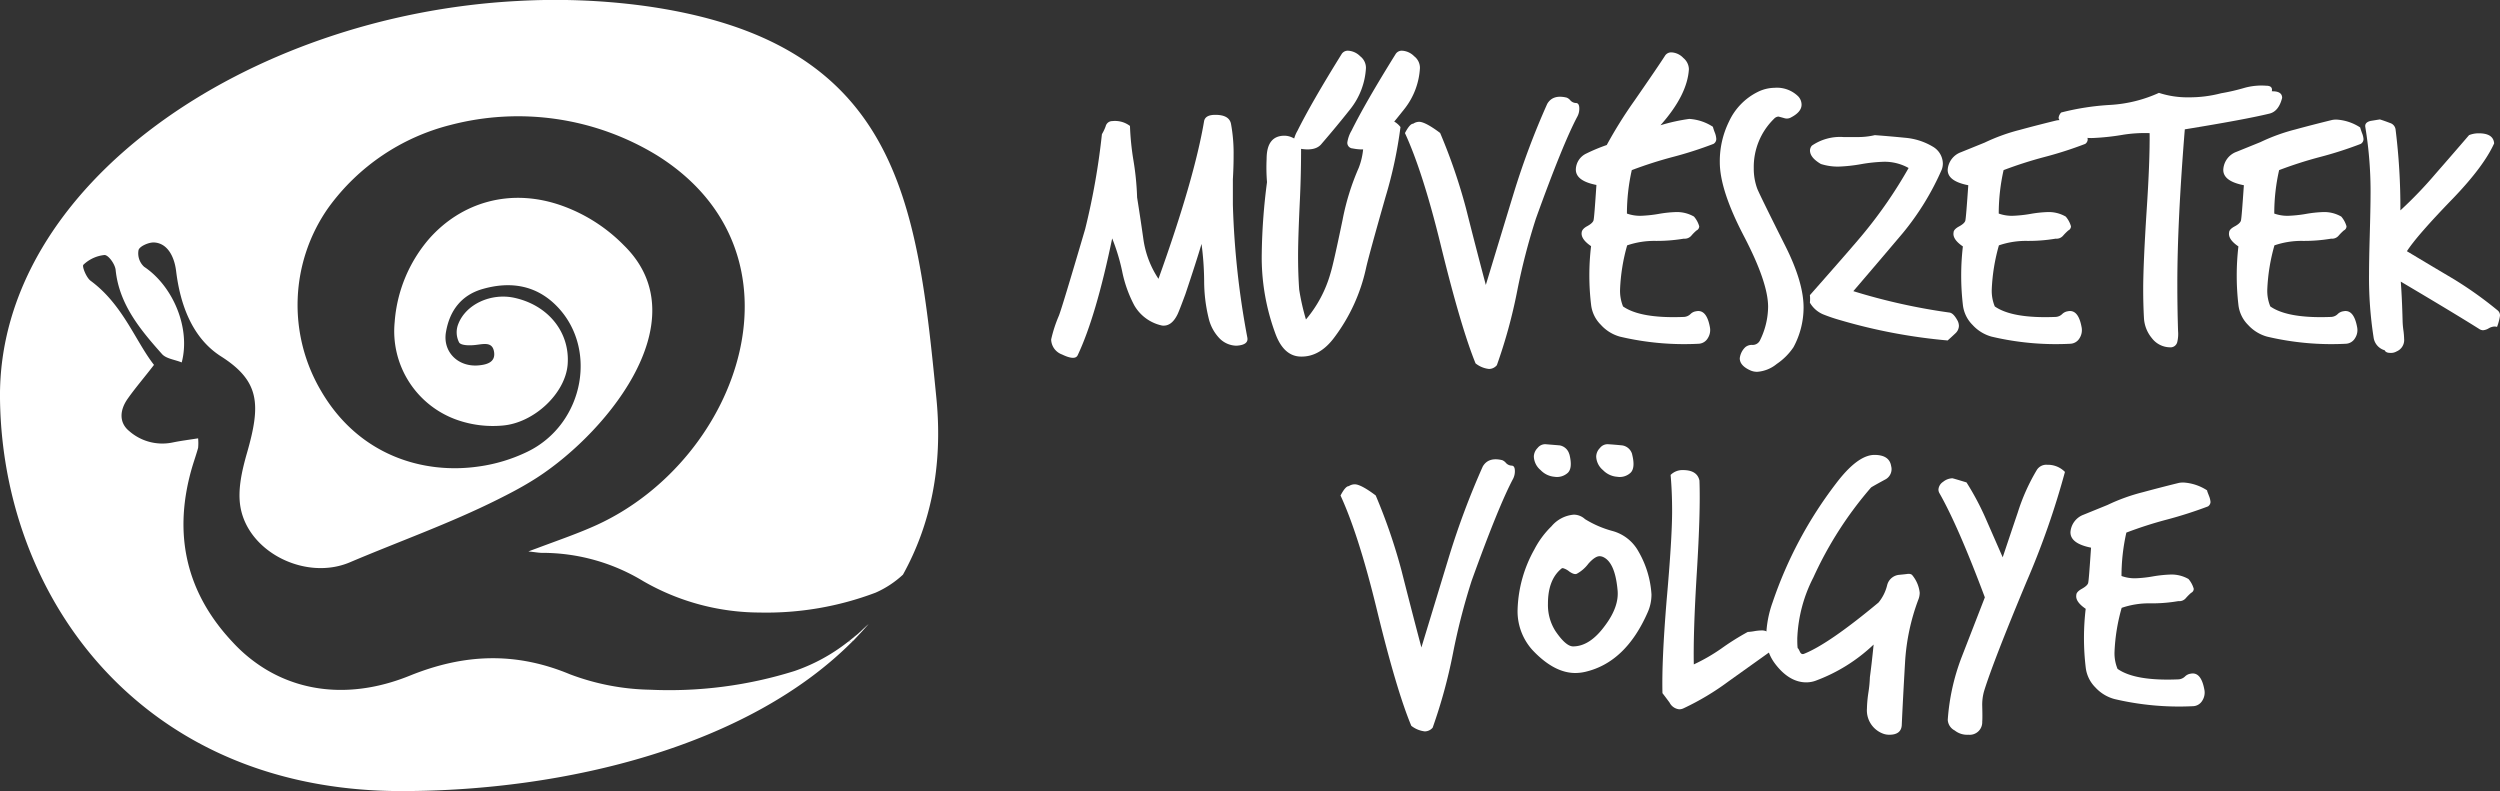<svg xmlns="http://www.w3.org/2000/svg" viewBox="0 0 448.22 141.87"><rect x="0" y="0" width="448.22" height="141.87" fill="#333333" stroke="none"/><defs><style>.cls-1{fill:#fff;}</style></defs><title>Asset 14</title><g id="Layer_2" data-name="Layer 2"><g id="Layer_1-2" data-name="Layer 1"><path class="cls-1" d="M153.72,113.71q1.07-.88,2-1.83c-.14.14-.29.26-.43.39C154.81,112.76,154.27,113.24,153.72,113.71Z"/><path class="cls-1" d="M152,115.13l1-.27c.95-1,1.88-2,2.76-3q-1,.95-2,1.83C153.16,114.2,152.58,114.67,152,115.13Z"/><path class="cls-1" d="M167.89,71.45C164.39,35.73,161.07,7.2,115.12,1A119.92,119.92,0,0,0,92.73.18C44.45,2.74-.43,33.13,0,71.45c.23,20.2,8.31,40,23.58,53.38,11.87,10.43,28.1,17,48.37,17,29.54,0,62.38-8.08,81.05-27l-1,.27a32.52,32.52,0,0,1-9.54,5.2,75.07,75.07,0,0,1-25.89,3.36,42.73,42.73,0,0,1-14.39-2.77c-9.78-4.07-19-3.67-28.66.23-9.39,3.82-18.45,3.32-25.79-1.07a27.35,27.35,0,0,1-6-4.9C33.11,106,31,95.31,34.52,83.52c.33-1.07.7-2.14,1-3.22a9.2,9.2,0,0,0,0-1.71c-1.81.28-3.22.46-4.61.75a9,9,0,0,1-7.75-2.06c-1.74-1.41-1.83-3.61-.22-5.86,1.36-1.92,2.91-3.71,4.67-6-3.31-4.22-5.57-10.81-11.35-15.07-.8-.58-1.59-2.62-1.31-2.88a6.39,6.39,0,0,1,3.79-1.75c.72,0,1.94,1.71,2,2.75.65,6.11,4.38,10.6,8.3,15,.75.85,2.3,1,3.54,1.51,1.63-6.17-1.57-13.7-6.74-17.15a3.25,3.25,0,0,1-1-3c.19-.67,1.78-1.38,2.73-1.36,2.33.08,3.65,2.33,4,5.08.72,6,2.86,12,8,15.31,7.08,4.48,7.2,8.7,4.7,17.39-.88,3.09-1.68,6.51-1.17,9.59,1.37,8.19,11.72,13.29,19.57,10,8.88-3.77,18-7,26.61-11.31,2-1,3.93-2,5.84-3.17C107.74,78.8,125.9,57.74,111.87,44a29.43,29.43,0,0,0-10.78-7c-9.63-3.57-18.5-.59-24.15,5.81a25.71,25.71,0,0,0-6.18,14.93A16.85,16.85,0,0,0,82,75.3a19.37,19.37,0,0,0,8.06,1c5.63-.44,11.28-5.72,11.71-10.92.46-5.77-3.46-10.68-9.61-12-4.12-.87-8.61,1.13-10,4.72a4,4,0,0,0,.16,3.31c.37.56,2,.56,3.07.42,1.42-.17,2.91-.56,3.19,1.27s-1.25,2.27-2.78,2.41c-3.7.33-6.47-2.46-5.84-6,.65-3.79,2.74-6.63,6.65-7.72,4.69-1.32,9.14-.75,12.78,2.67,8,7.54,5.45,21.55-4.83,26.53a29.18,29.18,0,0,1-8.7,2.64c-10,1.46-21.55-2-28.27-13.5a30.29,30.29,0,0,1,1.31-32.93,38.73,38.73,0,0,1,21.89-14.8,47.8,47.8,0,0,1,37,5.45c28,17.49,15,54.4-10.73,66.24-3.3,1.51-6.81,2.71-10.7,4.17-.54.2-1.07.39-1.63.61,1.22.12,1.84.25,2.45.25h0a34.88,34.88,0,0,1,18.14,5.07,42,42,0,0,0,20.87,5.63A55.31,55.31,0,0,0,157,106.25a17.75,17.75,0,0,0,4.89-3.22C166.77,94.21,169.09,83.74,167.89,71.45Z"/><path class="cls-1" d="M152,115.13c.6-.46,1.18-.93,1.74-1.42C153.15,114.2,152.58,114.67,152,115.13Z"/><path class="cls-1" d="M271.29,85.82q-2.62,4.91-7.45,18.33a115.36,115.36,0,0,0-3.36,13.09,93.55,93.55,0,0,1-3.62,13.22,1.86,1.86,0,0,1-1.41.67,4.79,4.79,0,0,1-2.42-1q-2.62-6.25-6.11-20.55Q243.64,96,240.34,88.84c.59-1.12,1.08-1.68,1.48-1.68a2,2,0,0,1,1.07-.33c.72,0,2,.67,3.76,2a101,101,0,0,1,4.63,13.49q1.75,6.92,3.56,13.76,2.49-8.19,5-16.44a141.43,141.43,0,0,1,6-16c.67-1.16,1.83-1.54,3.49-1.14a1.75,1.75,0,0,1,.67.5,1.45,1.45,0,0,0,1,.48c.41,0,.6.34.6,1A3,3,0,0,1,271.29,85.82Z"/><path class="cls-1" d="M295.38,109.85q-3.94,8.94-11.2,10.61a8.1,8.1,0,0,1-1.75.2c-2.55,0-5.13-1.39-7.72-4.16a10.36,10.36,0,0,1-2.62-7.32,23.35,23.35,0,0,1,3-10.67,16.13,16.13,0,0,1,3.08-4.16,5.85,5.85,0,0,1,4-2.08,3,3,0,0,1,2,.8,18.5,18.5,0,0,0,5,2.15,7.58,7.58,0,0,1,4.57,3.62,17.47,17.47,0,0,1,2.35,7.72A7.81,7.81,0,0,1,295.38,109.85Zm-14-28.39c.4,1.61.31,2.71-.27,3.29a2.87,2.87,0,0,1-2.42.73,3.88,3.88,0,0,1-2.48-1.2A3.32,3.32,0,0,1,275,81.86a2.25,2.25,0,0,1,.67-1.54,1.73,1.73,0,0,1,1.41-.68l2.55.21A2.17,2.17,0,0,1,281.36,81.46ZM290,105.69c-.31-3.27-1.18-5.21-2.61-5.84a1.67,1.67,0,0,0-.61-.13c-.53,0-1.21.45-2,1.34a6.41,6.41,0,0,1-2.08,1.81c-.32.14-.76,0-1.34-.4a3.11,3.11,0,0,0-1.15-.61.45.45,0,0,0-.33.14q-2.36,2-2.35,6.24a8.68,8.68,0,0,0,1.34,4.9c1.25,1.84,2.31,2.75,3.16,2.75q3,0,5.7-3.69C289.48,109.88,290.24,107.7,290,105.69Zm2.62-24.23c.41,1.61.31,2.71-.27,3.29a2.84,2.84,0,0,1-2.41.73,3.93,3.93,0,0,1-2.55-1.2,3.32,3.32,0,0,1-1.21-2.42,2.25,2.25,0,0,1,.67-1.54,1.73,1.73,0,0,1,1.41-.68q1.28.08,2.55.21A2.18,2.18,0,0,1,292.63,81.46Z"/><path class="cls-1" d="M317.73,116.58q-.12.08-7.85,5.6a46.67,46.67,0,0,1-8,4.79,1.82,1.82,0,0,1-.8.2,2.2,2.2,0,0,1-1.75-1.21c-.8-1.08-1.23-1.64-1.27-1.68-.1-3.94.16-9.43.73-16.47q1-11.24,1-16.2,0-3.44-.27-6.46a3,3,0,0,1,2.22-.87c1.7,0,2.68.63,2.95,1.88q.21,5.5-.47,16.48c-.45,7.31-.62,12.81-.54,16.48a32.79,32.79,0,0,0,4.9-2.82,45.61,45.61,0,0,1,4.77-3,9.09,9.09,0,0,0,1.18-.14,8.47,8.47,0,0,1,1.24-.13,2.06,2.06,0,0,1,1.94,1.08A2.1,2.1,0,0,1,317.73,116.58Z"/><path class="cls-1" d="M343.91,107.57a38.16,38.16,0,0,0-2.35,11.08c-.22,3.8-.43,7.6-.6,11.41-.09,1.11-.83,1.67-2.22,1.67a3.11,3.11,0,0,1-1.14-.2,4.45,4.45,0,0,1-2.88-4.49,22.17,22.17,0,0,1,.26-2.86,22.32,22.32,0,0,0,.27-2.78c.18-1.3.41-3.25.67-5.84a30.3,30.3,0,0,1-10.47,6.51,5,5,0,0,1-1.61.27c-2.06,0-4-1.17-5.7-3.49a7.75,7.75,0,0,1-1.48-4.84,19.28,19.28,0,0,1,1.14-6,74,74,0,0,1,11.34-21.28q3.9-5.16,6.92-5.17c1.79,0,2.79.67,3,2A2.09,2.09,0,0,1,337.94,86q-2.35,1.28-2.49,1.41a66.83,66.83,0,0,0-10.33,16.11,26,26,0,0,0-2.89,10.94c0,.58,0,1.17.07,1.75.09,0,.22.26.4.64s.42.5.74.37q4.43-1.76,13.36-9.2a7.74,7.74,0,0,0,1.54-3.09,2.45,2.45,0,0,1,2.42-1.88c-.36,0,0,0,1.07-.13.54-.09.89,0,1.07.27a5.92,5.92,0,0,1,1.28,3.08A3.42,3.42,0,0,1,343.91,107.57Z"/><path class="cls-1" d="M370.22,84.61a145.48,145.48,0,0,1-6.91,19.74q-5.91,14.16-7.58,19.53a8.94,8.94,0,0,0-.34,2.69q.06,2.2,0,2.82a2.25,2.25,0,0,1-2.48,2.34,3.58,3.58,0,0,1-2.46-.77,2.27,2.27,0,0,1-1.24-1.91,38.7,38.7,0,0,1,2.48-11.21l4.17-10.74q-4.77-12.75-8.13-18.66a1.31,1.31,0,0,1-.19-.67,1.8,1.8,0,0,1,.83-1.38,2.8,2.8,0,0,1,1.65-.64c.09,0,.94.25,2.55.74a48.37,48.37,0,0,1,3.49,6.58c1,2.28,2,4.57,3,6.85.9-2.69,1.79-5.35,2.69-8a35.86,35.86,0,0,1,3.42-7.65,2,2,0,0,1,1.88-.94A4.28,4.28,0,0,1,370.22,84.61Z"/><path class="cls-1" d="M395.87,90.79a74.7,74.7,0,0,1-7.32,2.35,72,72,0,0,0-7.32,2.35,35.42,35.42,0,0,0-.87,7.78,7,7,0,0,0,2.48.41,22.1,22.1,0,0,0,3.16-.34,23.16,23.16,0,0,1,3.15-.33,6.08,6.08,0,0,1,3.22.8,4.65,4.65,0,0,1,.94,1.75.79.79,0,0,1-.47.73,10.06,10.06,0,0,0-.94.94,1.5,1.5,0,0,1-1.34.54,27.47,27.47,0,0,1-5.17.4,15.11,15.11,0,0,0-5,.81,33.7,33.7,0,0,0-1.28,7.85,7.32,7.32,0,0,0,.54,3.09q3.15,2.22,10.94,1.88a1.84,1.84,0,0,0,1.14-.5,1.76,1.76,0,0,1,1-.51q1.88-.41,2.48,2.82a2.68,2.68,0,0,1-.36,2,2,2,0,0,1-1.65,1,50.46,50.46,0,0,1-14.1-1.28,7.13,7.13,0,0,1-3.42-2.08,6,6,0,0,1-1.74-3.62,44.65,44.65,0,0,1,0-10.48c-1.25-.85-1.82-1.67-1.68-2.48,0-.4.39-.77,1-1.11s1-.68,1.11-1,.26-2.48.53-6.37q-3.76-.75-3.69-2.82a3.61,3.61,0,0,1,2.35-3.09l4.3-1.75a33.63,33.63,0,0,1,6.31-2.28q3.21-.87,6.51-1.68a4.58,4.58,0,0,1,.8-.06,8.69,8.69,0,0,1,4.23,1.41c0,.17.16.51.34,1a3.65,3.65,0,0,1,.27,1.08A1,1,0,0,1,395.87,90.79Z"/><path class="cls-1" d="M223.63,60.51c.18.89-.47,1.38-1.94,1.47a4.35,4.35,0,0,1-3-1.27,7.73,7.73,0,0,1-2-3.69,28.16,28.16,0,0,1-.8-6.65,53.48,53.48,0,0,0-.47-6.64q-.88,3-2.89,9c-.81,2.19-1.3,3.45-1.48,3.76-.71,1.39-1.61,2-2.69,1.88a7.56,7.56,0,0,1-5-3.63,22.42,22.42,0,0,1-2.15-6,35.42,35.42,0,0,0-1.81-6q-2.9,14-6.18,20.94c-.31.67-1.25.63-2.82-.13a2.94,2.94,0,0,1-1.94-2.69,23.9,23.9,0,0,1,1.4-4.29q.62-1.62,4.7-15.51a126.48,126.48,0,0,0,3-17,8.42,8.42,0,0,0,.67-1.41,1.22,1.22,0,0,1,1.21-.94,4.43,4.43,0,0,1,3.15.87,48,48,0,0,0,.64,6.28,49.94,49.94,0,0,1,.64,6.54q.6,3.76,1.14,7.59a17.08,17.08,0,0,0,2.69,7q6.43-17.92,8.19-28.33c.17-.72.84-1.07,2-1.07,1.65,0,2.59.53,2.81,1.6a29,29,0,0,1,.47,5.58c0,.67,0,2.12-.13,4.36,0,1.88,0,3.4,0,4.57A150.42,150.42,0,0,0,223.63,60.51Z"/><path class="cls-1" d="M251.09,22.78a77.9,77.9,0,0,1-2.69,12.56q-3,10.53-3.49,12.75a31.85,31.85,0,0,1-5.64,12.35c-1.74,2.37-3.76,3.53-6,3.49-2,0-3.51-1.32-4.5-3.83a39.41,39.41,0,0,1-2.55-14.83,107.93,107.93,0,0,1,.94-12.62,32,32,0,0,1-.07-4.16c0-2.78,1.08-4.16,3.22-4.16a3.47,3.47,0,0,1,1.45.36c.51.25,1,.51,1.51.78,0,2.28,0,5.64-.2,10.07q-.34,7.11-.34,10.27,0,3.34.2,6.11a41.1,41.1,0,0,0,1.21,5.36,22.14,22.14,0,0,0,4.43-8.39c.36-1.16,1.07-4.34,2.15-9.53a43.53,43.53,0,0,1,2.88-9.26,12.29,12.29,0,0,0,.81-3.56,14.25,14.25,0,0,1,.8-3.62,2.61,2.61,0,0,1,2.56-1.62A3.8,3.8,0,0,1,251.09,22.78Z"/><path class="cls-1" d="M282.83,20.84q-2.61,4.89-7.45,18.32A114.28,114.28,0,0,0,272,52.25a92.54,92.54,0,0,1-3.63,13.22,1.84,1.84,0,0,1-1.41.68,4.68,4.68,0,0,1-2.41-1Q262,58.9,258.47,44.6q-3.3-13.64-6.58-20.74c.58-1.12,1.07-1.68,1.48-1.68a1.93,1.93,0,0,1,1.07-.34c.71,0,2,.67,3.76,2a101,101,0,0,1,4.63,13.49q1.74,6.91,3.56,13.76,2.48-8.19,5-16.45a139.32,139.32,0,0,1,6-16c.67-1.17,1.83-1.54,3.49-1.14a1.62,1.62,0,0,1,.67.5,1.42,1.42,0,0,0,1,.47c.4,0,.6.35.6,1A2.94,2.94,0,0,1,282.83,20.84Z"/><path class="cls-1" d="M307.2,25.8a68.8,68.8,0,0,1-7.32,2.35,74.7,74.7,0,0,0-7.32,2.35,35.54,35.54,0,0,0-.87,7.79,7.05,7.05,0,0,0,2.48.4,23.12,23.12,0,0,0,3.16-.33,22,22,0,0,1,3.15-.34,6.15,6.15,0,0,1,3.23.81,4.57,4.57,0,0,1,.94,1.74.82.82,0,0,1-.47.74,7.89,7.89,0,0,0-.94.94,1.57,1.57,0,0,1-1.35.54,29.3,29.3,0,0,1-5.16.4,15,15,0,0,0-5,.8,33.66,33.66,0,0,0-1.27,7.86,7.5,7.5,0,0,0,.53,3.09q3.15,2.2,10.94,1.88a1.83,1.83,0,0,0,1.15-.51,1.74,1.74,0,0,1,1-.5q1.88-.41,2.48,2.82a2.7,2.7,0,0,1-.37,2,2,2,0,0,1-1.64,1,50.08,50.08,0,0,1-14.1-1.27A7.18,7.18,0,0,1,287,58.22a6,6,0,0,1-1.74-3.62,44.57,44.57,0,0,1,0-10.47c-1.25-.85-1.81-1.68-1.68-2.48.05-.41.39-.78,1-1.11s1-.68,1.11-1,.27-2.49.53-6.38q-3.75-.73-3.69-2.82a3.25,3.25,0,0,1,1.89-2.82A31.87,31.87,0,0,1,288.07,26a79.59,79.59,0,0,1,5-8q4.37-6.31,5.44-8a1.31,1.31,0,0,1,1.15-.61,3.13,3.13,0,0,1,2.14,1,2.7,2.7,0,0,1,1,2q-.27,4.64-5.1,10.07a33,33,0,0,1,5.16-1.14,8.69,8.69,0,0,1,4.24,1.41,10.5,10.5,0,0,0,.33,1,3.6,3.6,0,0,1,.27,1.07A1,1,0,0,1,307.2,25.8Z"/><path class="cls-1" d="M323,18.76c0,.89-.65,1.67-2,2.35a1.5,1.5,0,0,1-1.14.06c-.63-.18-1-.27-1-.27a1.18,1.18,0,0,0-.8.4,12.06,12.06,0,0,0-3.63,8.87,10.42,10.42,0,0,0,.61,3.62c.17.49,1.88,4,5.1,10.41q3.22,6.44,3.22,10.94a15,15,0,0,1-1.81,7.11,11,11,0,0,1-3,3,6.19,6.19,0,0,1-3.49,1.41,3,3,0,0,1-1.14-.21c-1.35-.58-2-1.32-2-2.21a3.26,3.26,0,0,1,1-2,1.82,1.82,0,0,1,1.27-.4,1.45,1.45,0,0,0,1.35-.81A13.84,13.84,0,0,0,317,55q0-4.35-4.33-12.65c-2.89-5.53-4.33-9.94-4.33-13.26A16.08,16.08,0,0,1,310,21.77a11.1,11.1,0,0,1,5.17-5.3,7,7,0,0,1,3-.73,5.44,5.44,0,0,1,4.23,1.54A2.19,2.19,0,0,1,323,18.76Z"/><path class="cls-1" d="M351,57.55a2.2,2.2,0,0,1,.21.88,1.89,1.89,0,0,1-.67,1.37c-.45.43-.9.84-1.35,1.24A98.93,98.93,0,0,1,330,57.42a30,30,0,0,1-3.16-1.07,5,5,0,0,1-2.35-2.09,5.94,5.94,0,0,0,0-1.34Q332.18,44.21,334,42a81.62,81.62,0,0,0,8.19-11.88A8.83,8.83,0,0,0,337.81,29a28.26,28.26,0,0,0-4.13.43,28.53,28.53,0,0,1-4.06.44,10,10,0,0,1-3.16-.47c-1.3-.76-1.95-1.57-1.95-2.42a1.36,1.36,0,0,1,.34-.87,8.92,8.92,0,0,1,5.64-1.54h2.42a13.06,13.06,0,0,0,3.22-.34c1.79.13,3.6.29,5.43.47a11.54,11.54,0,0,1,5,1.61,3.57,3.57,0,0,1,1.77,3,3.15,3.15,0,0,1-.19,1.08,48.11,48.11,0,0,1-7,11.41q-4.43,5.24-8.86,10.4a108.5,108.5,0,0,0,17.18,3.83C350,56.08,350.47,56.57,351,57.55Z"/><path class="cls-1" d="M373.85,25.8a68.48,68.48,0,0,1-7.31,2.35,73.8,73.8,0,0,0-7.32,2.35,35.54,35.54,0,0,0-.87,7.79,7,7,0,0,0,2.48.4,23.27,23.27,0,0,0,3.16-.33,22,22,0,0,1,3.15-.34,6.09,6.09,0,0,1,3.22.81,4.57,4.57,0,0,1,.94,1.74.82.82,0,0,1-.47.74,10.06,10.06,0,0,0-.94.94,1.55,1.55,0,0,1-1.34.54,29.35,29.35,0,0,1-5.17.4,14.88,14.88,0,0,0-5,.8,33.77,33.77,0,0,0-1.28,7.86,7.32,7.32,0,0,0,.54,3.09q3.15,2.2,10.94,1.88a1.8,1.8,0,0,0,1.14-.51,1.8,1.8,0,0,1,1-.5q1.88-.41,2.48,2.82a2.7,2.7,0,0,1-.36,2,2,2,0,0,1-1.65,1,50.08,50.08,0,0,1-14.1-1.27,7.15,7.15,0,0,1-3.42-2.09,6,6,0,0,1-1.75-3.62,45.68,45.68,0,0,1,0-10.47c-1.25-.85-1.81-1.68-1.67-2.48,0-.41.39-.78,1-1.11s1-.68,1.1-1,.27-2.49.54-6.38q-3.77-.73-3.69-2.82a3.61,3.61,0,0,1,2.35-3.09l4.29-1.74a33.89,33.89,0,0,1,6.31-2.28c2.15-.59,4.32-1.14,6.52-1.68a3.72,3.72,0,0,1,.8-.07,8.69,8.69,0,0,1,4.23,1.41c0,.18.16.51.34,1a3.5,3.5,0,0,1,.26,1.07A1,1,0,0,1,373.85,25.8Z"/><path class="cls-1" d="M409.16,17.55c-.41,1.61-1.16,2.55-2.28,2.82q-4.36,1.06-15.17,2.82Q390.36,39.9,390.37,51q0,4.23.13,8.33a6.28,6.28,0,0,1-.13,1.94,1.24,1.24,0,0,1-1.35,1,4.16,4.16,0,0,1-3.22-1.65,6.15,6.15,0,0,1-1.41-3.52c-.09-1.65-.14-3.4-.14-5.23q0-4.44.61-14c.41-6.14.58-10.81.54-14a24.73,24.73,0,0,0-5,.33,42.06,42.06,0,0,1-5.1.54A8.06,8.06,0,0,1,369.89,23q-.81-1.75-.81-1.83a1.62,1.62,0,0,1,.47-1,45.58,45.58,0,0,1,8.8-1.36,24.47,24.47,0,0,0,8.72-2.16,16.5,16.5,0,0,0,5.38.8,22.31,22.31,0,0,0,5.77-.73,36.18,36.18,0,0,0,4.09-.94,11.31,11.31,0,0,1,4-.41c.81,0,1.14.34,1,1C408.56,16.34,409.16,16.74,409.16,17.55Z"/><path class="cls-1" d="M423.25,25.8a68.48,68.48,0,0,1-7.31,2.35,72.93,72.93,0,0,0-7.32,2.35,34.9,34.9,0,0,0-.87,7.79,7,7,0,0,0,2.48.4,23.27,23.27,0,0,0,3.16-.33,22,22,0,0,1,3.15-.34,6.09,6.09,0,0,1,3.22.81,4.57,4.57,0,0,1,.94,1.74.82.82,0,0,1-.47.74,8.84,8.84,0,0,0-.94.94,1.55,1.55,0,0,1-1.34.54,29.35,29.35,0,0,1-5.17.4,14.88,14.88,0,0,0-5,.8,33.77,33.77,0,0,0-1.28,7.86,7.32,7.32,0,0,0,.54,3.09q3.15,2.2,10.94,1.88a1.8,1.8,0,0,0,1.14-.51,1.77,1.77,0,0,1,1-.5q1.88-.41,2.48,2.82a2.65,2.65,0,0,1-.37,2,2,2,0,0,1-1.64,1,50.08,50.08,0,0,1-14.1-1.27,7.15,7.15,0,0,1-3.42-2.09,6,6,0,0,1-1.75-3.62,45.68,45.68,0,0,1,0-10.47c-1.25-.85-1.81-1.68-1.67-2.48,0-.41.38-.78,1-1.11s1-.68,1.11-1,.27-2.49.54-6.38q-3.76-.73-3.69-2.82A3.6,3.6,0,0,1,401,27.21l4.29-1.74a33.89,33.89,0,0,1,6.31-2.28c2.15-.59,4.32-1.14,6.51-1.68a3.88,3.88,0,0,1,.81-.07,8.69,8.69,0,0,1,4.23,1.41c.05.18.15.51.33,1a3.6,3.6,0,0,1,.27,1.07A1,1,0,0,1,423.25,25.8Z"/><path class="cls-1" d="M447.82,55.67a1.16,1.16,0,0,1,.4.94,9.89,9.89,0,0,1-.53,2,1.78,1.78,0,0,0-.47-.07,2.34,2.34,0,0,0-1.05.34,2.33,2.33,0,0,1-1,.33,1.38,1.38,0,0,1-.74-.27q-4.48-2.82-14-8.45c.13,1.65.25,4,.33,7.11a14.28,14.28,0,0,0,.14,1.61,13.8,13.8,0,0,1,.13,1.55A2.2,2.2,0,0,1,429.69,63a2,2,0,0,1-1.14.27c-.53,0-.87-.16-1-.47a2.78,2.78,0,0,1-2-2.35,69.43,69.43,0,0,1-.81-11.34q0-2.35.13-7t.14-7a71.3,71.3,0,0,0-.94-12.35c-.09-.54.22-.9.94-1.08l1.67-.27c.59.18,1.19.4,1.82.64a1.4,1.4,0,0,1,1,1.18,113.17,113.17,0,0,1,.86,14.49,75,75,0,0,0,6.31-6.57q3-3.43,6-6.92a4.57,4.57,0,0,1,1.74-.33c1.75,0,2.67.6,2.76,1.81-1.25,2.77-3.72,6.06-7.38,9.87q-6.45,6.65-8.26,9.46,4.15,2.49,8.39,5A69,69,0,0,1,447.82,55.67Z"/><path class="cls-1" d="M244.9,12.18a13,13,0,0,1-2.78,7.35q-2.52,3.18-5.14,6.21c-.76,1-2.14,1.27-4.16.87a1,1,0,0,1-.94-1.07,5.81,5.81,0,0,1,.74-2.09q2.48-5,7.92-13.76a1.3,1.3,0,0,1,1.14-.6,3.29,3.29,0,0,1,2.19,1A2.63,2.63,0,0,1,244.9,12.18Z"/><path class="cls-1" d="M254.58,12.18a13,13,0,0,1-2.78,7.35q-2.52,3.18-5.14,6.21c-.76,1-2.14,1.27-4.16.87a1,1,0,0,1-.94-1.07,5.81,5.81,0,0,1,.74-2.09q2.47-5,7.92-13.76a1.3,1.3,0,0,1,1.14-.6,3.29,3.29,0,0,1,2.19,1A2.63,2.63,0,0,1,254.58,12.18Z"/></g></g></svg>